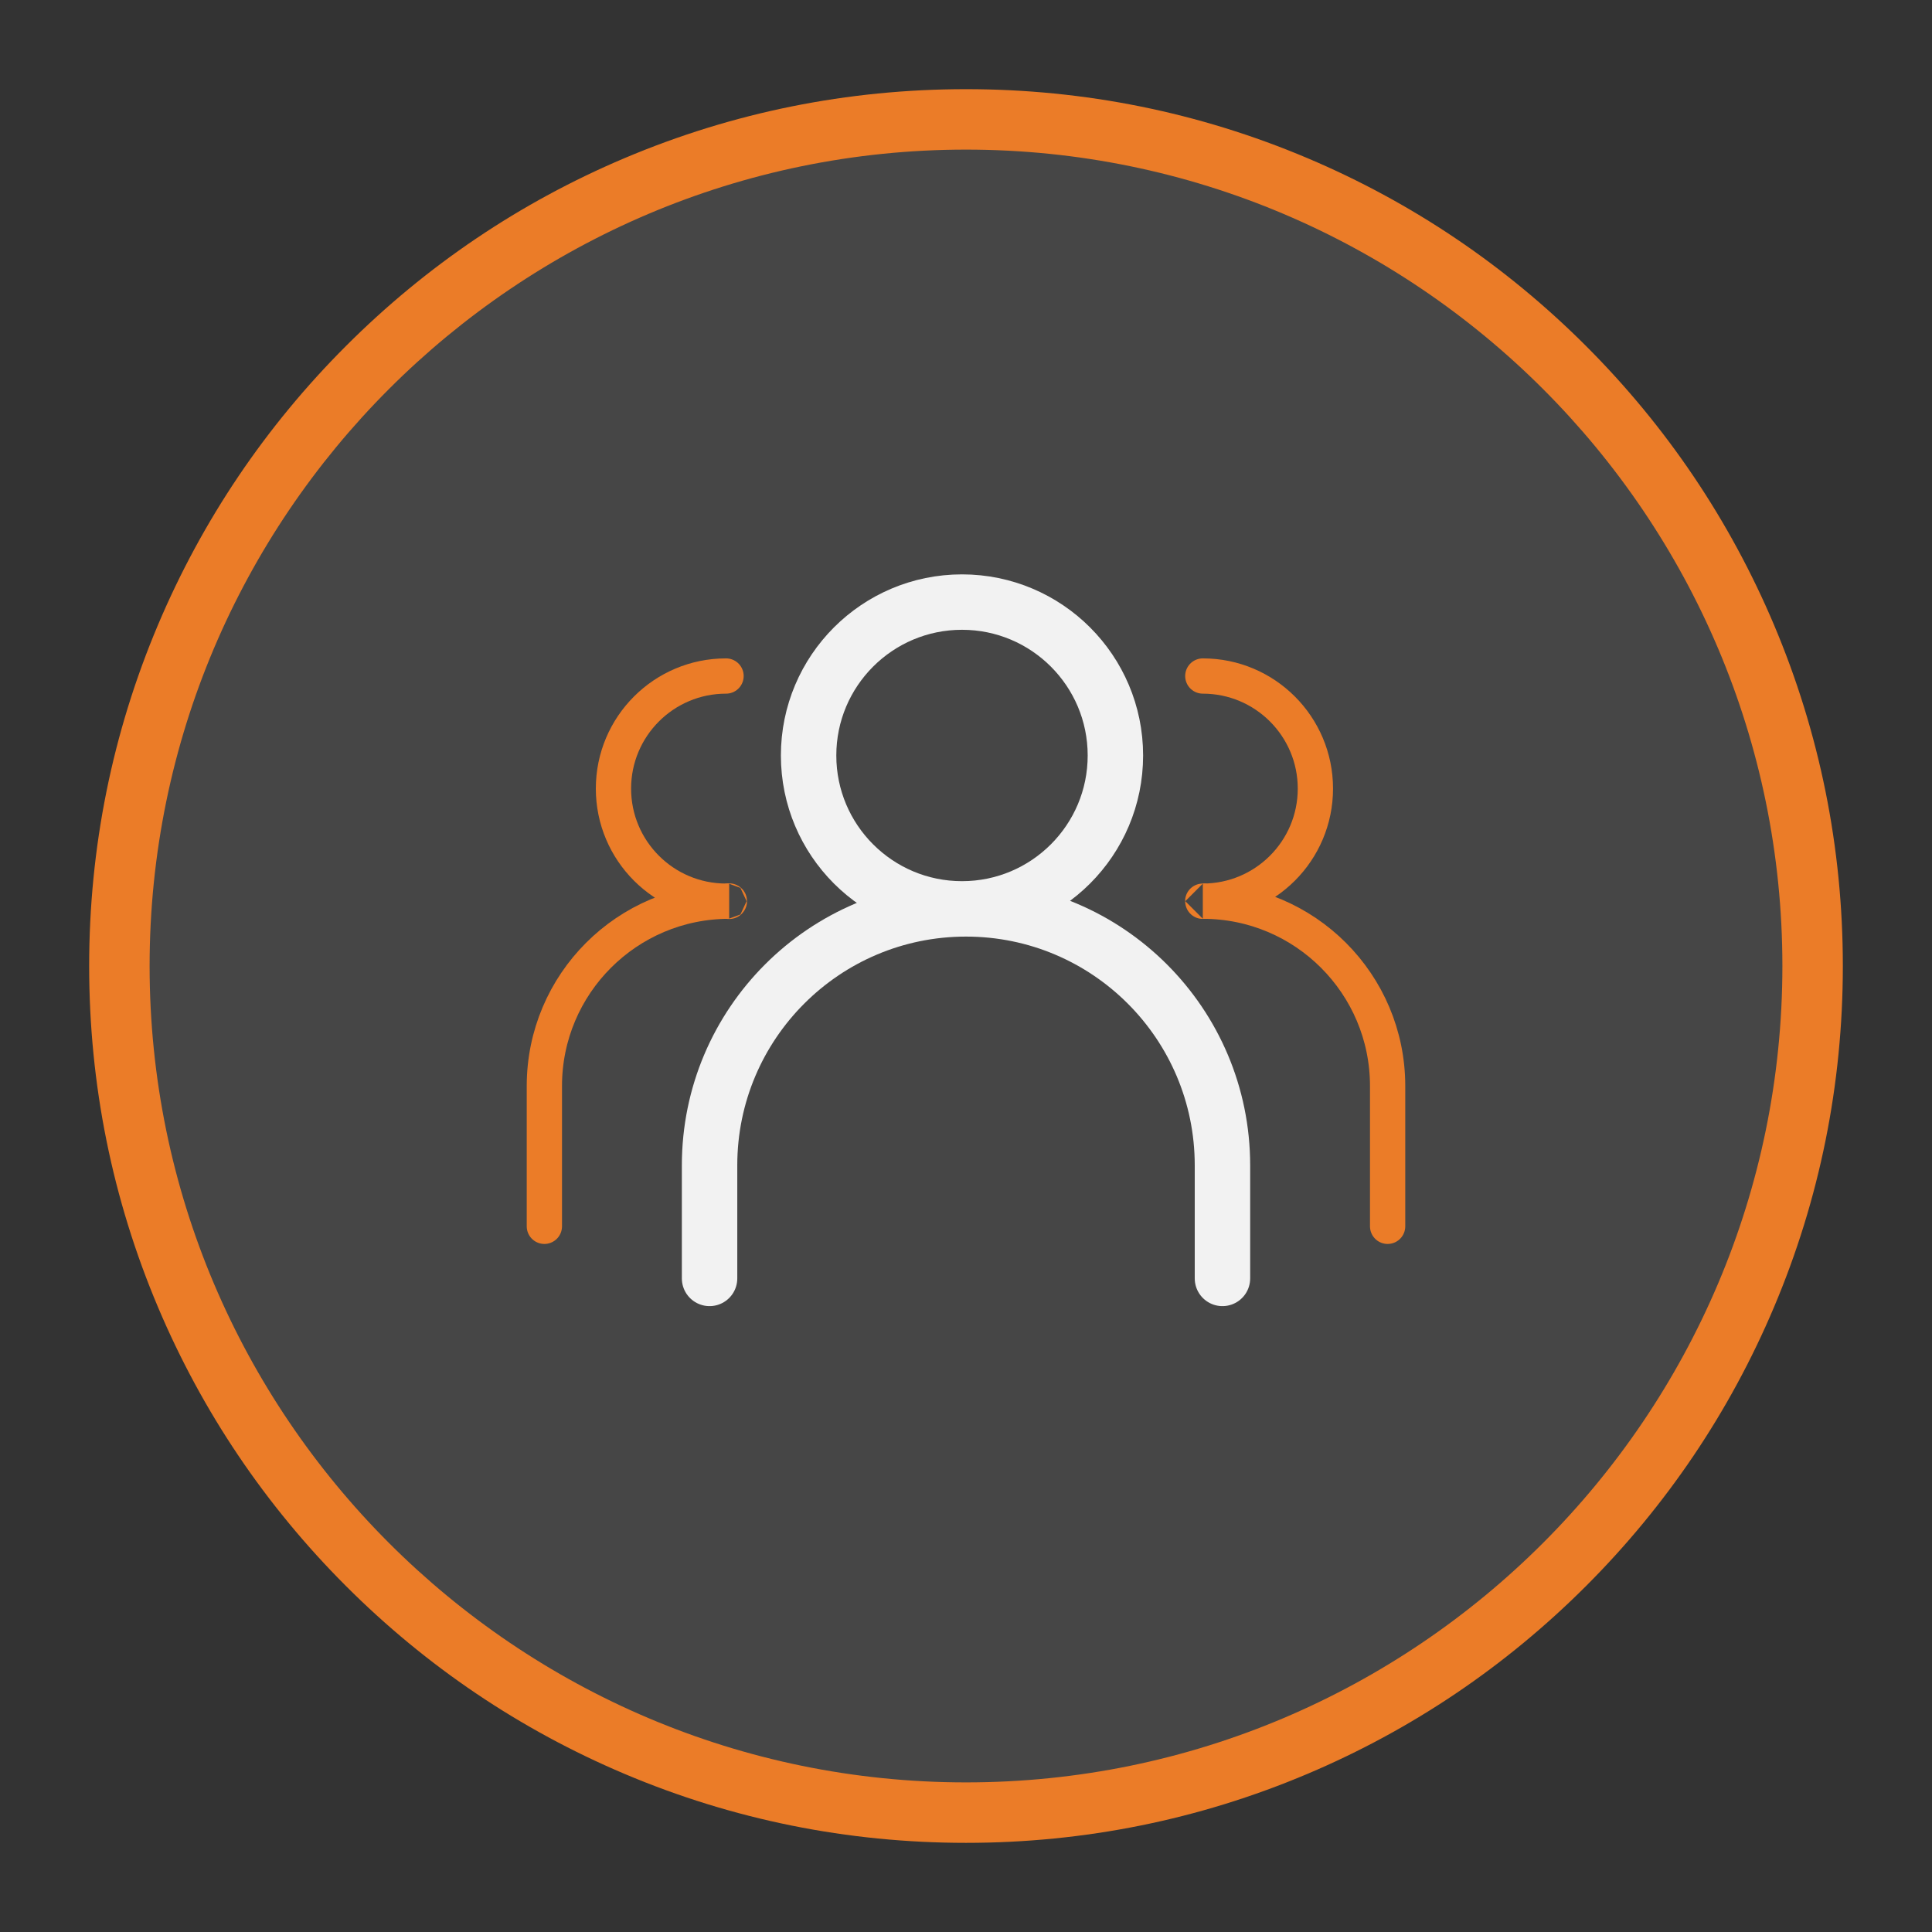 <?xml version="1.0" encoding="UTF-8"?><svg id="a" xmlns="http://www.w3.org/2000/svg" width="26.63in" height="26.63in" viewBox="0 0 1917.28 1917.28"><rect x="0" y="0" width="1917.28" height="1917.28" fill="#333333" stroke="none"/><circle cx="958.64" cy="958.64" r="840.17" fill="#f2f2f2" opacity=".1" stroke-width="0"/><path d="m958.64,1828.81c-117.46,0-231.42-23.01-338.72-68.39-103.62-43.83-196.68-106.57-276.58-186.47-79.91-79.91-142.64-172.96-186.47-276.58-45.38-107.3-68.39-221.26-68.39-338.72s23.01-231.42,68.39-338.72c43.83-103.62,106.57-196.68,186.47-276.58s172.96-142.64,276.58-186.47c107.3-45.38,221.26-68.39,338.72-68.39s231.42,23.01,338.72,68.39c103.62,43.83,196.68,106.57,276.58,186.47,79.9,79.91,142.64,172.96,186.47,276.58,45.38,107.3,68.39,221.26,68.39,338.72s-23.01,231.42-68.39,338.72c-43.83,103.62-106.57,196.68-186.47,276.58-79.91,79.9-172.96,142.64-276.58,186.47-107.3,45.38-221.26,68.39-338.72,68.39Zm0-1680.34c-446.73,0-810.17,363.44-810.17,810.17s363.44,810.17,810.17,810.17,810.17-363.44,810.17-810.17S1405.37,148.47,958.64,148.47Z" fill="#eb7c28" stroke-width="0"/><circle cx="1193.66" cy="894.32" r=".1" fill="none" stroke="#eb7c28" stroke-linecap="round" stroke-miterlimit="10" stroke-width="35"/><path d="m1377.05,1216.97v-139.26c0-101.29-82.11-183.4-183.4-183.4,61.7,0,111.72-50.02,111.72-111.72s-50.02-111.72-111.72-111.72" fill="none" stroke="#eb7c28" stroke-linecap="round" stroke-miterlimit="10" stroke-width="35"/><path d="m540.22,1216.97v-139.26c0-101.29,82.11-183.4,183.4-183.4h-3.11c-61.7,0-111.72-50.02-111.72-111.72s50.02-111.72,111.72-111.72" fill="none" stroke="#eb7c28" stroke-linecap="round" stroke-miterlimit="10" stroke-width="35"/><circle cx="723.62" cy="894.32" r=".21" fill="none" stroke="#eb7c28" stroke-linecap="round" stroke-miterlimit="10" stroke-width="35"/><path d="m704.16,1268.67v-112.23c0-140.55,113.94-254.49,254.49-254.49h-3.98c-84.07,0-152.23-68.16-152.23-152.23s68.16-152.23,152.23-152.23,152.23,68.16,152.23,152.23-68.16,152.23-152.23,152.23h3.98c140.55,0,254.49,113.94,254.49,254.49v112.23" fill="none" stroke="#f2f2f2" stroke-linecap="round" stroke-miterlimit="10" stroke-width="55"/></svg>